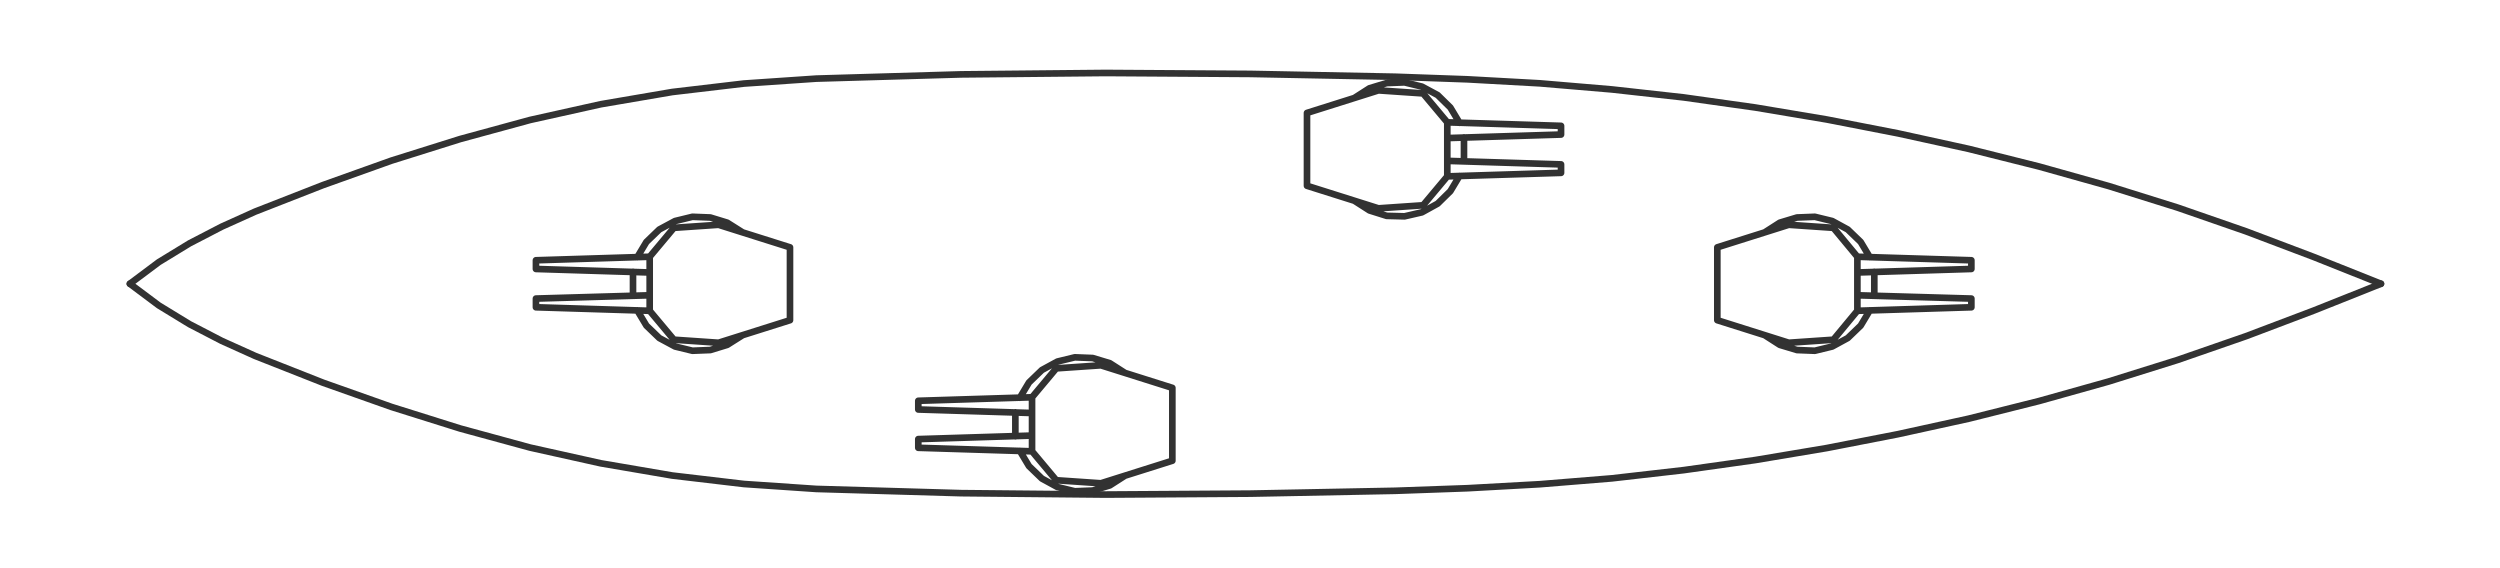 <svg xmlns="http://www.w3.org/2000/svg" width="751.88" height="170.733" version="1.0"><path d="M237.59 74.39V96.3M223.313 69.867l-4.594-2.898-5.089-1.555-5.371-.212-5.23 1.272-4.736 2.544-3.887 3.746-2.757 4.594M190.377 81.74v7.209M191.65 93.33l2.756 4.595 3.887 3.745 4.736 2.545 5.23 1.272 5.371-.212 5.09-1.555 4.593-2.898M195.395 77.217v16.255M161.187 78.277v2.615M161.187 78.277l34.208-1.06M161.187 80.892l34.208 1.06M195.395 77.217l7.28-8.693M216.104 67.605l21.486 6.785M216.104 67.605l-13.429.919M161.187 92.412v-2.615M161.187 92.412l34.208 1.06M161.187 89.797l34.208-.99M195.395 93.472l7.28 8.693M216.104 103.084l21.486-6.785M216.104 103.084l-13.429-.919M352.584 116.654v21.909M338.307 112.13l-4.524-2.897-5.16-1.555-5.37-.212-5.23 1.272-4.666 2.544-3.887 3.746-2.756 4.594M305.37 124.004v7.209M306.714 135.595l2.756 4.594 3.887 3.745 4.665 2.545 5.23 1.272 5.372-.212 5.16-1.555 4.523-2.898M310.389 119.48v16.256M276.18 120.54v2.616M276.18 120.54l34.209-1.06M276.18 123.156l34.209 1.06M310.389 119.48l7.28-8.692M331.098 109.869l21.486 6.785M331.098 109.869l-13.43.919M276.18 134.676v-2.615M276.18 134.676l34.209 1.06M276.18 132.06 310.39 131M310.389 135.736l7.28 8.693M331.098 145.348l21.486-6.785M331.098 145.348l-13.43-.919M516.487 74.39V96.3M562.357 77.358l-2.757-4.594-3.887-3.746-4.665-2.544-5.23-1.272-5.371.212-5.16 1.555-4.523 2.898M563.7 88.949V81.74M530.764 100.822l4.523 2.898 5.16 1.555 5.371.212 5.23-1.272 4.665-2.545 3.887-3.745 2.757-4.594M558.61 77.217v16.255M592.89 78.277v2.615M592.89 78.277l-34.279-1.06M592.89 80.892l-34.279 1.06M558.61 77.217l-7.208-8.693M537.973 67.605l-21.486 6.785M537.973 67.605l13.429.919M592.89 92.412v-2.615M592.89 92.412l-34.279 1.06M592.89 89.797l-34.279-.99M558.61 93.472l-7.208 8.693M537.973 103.084l-21.486-6.785M537.973 103.084l13.429-.919M393.082 33.963v21.91M438.953 36.932l-2.757-4.594-3.816-3.746-4.736-2.544-5.23-1.272-5.372.212-5.16 1.555-4.523 2.897M440.296 48.523v-7.21M407.36 60.396l4.523 2.898 5.16 1.625 5.37.142 5.231-1.202 4.736-2.615 3.816-3.746 2.757-4.594M435.277 36.79v16.256M469.486 37.85v2.616M469.486 37.85l-34.209-1.06M469.486 40.466l-34.209 1.06M435.277 36.79l-7.28-8.693M414.569 27.179l-21.487 6.784M414.569 27.179l13.429.918M469.486 51.986V49.44M469.486 51.986l-34.209 1.06M469.486 49.441l-34.209-1.06M435.277 53.046l-7.28 8.693M414.569 62.658l-21.487-6.785M414.569 62.658l13.429-.92" style="fill:none;stroke:#323232;stroke-width:2;stroke-linecap:round;stroke-linejoin:round;stroke-miterlimit:4;stroke-opacity:1;stroke-dasharray:none"/><path d="m716.082 85.344-20.214-8.057-20.355-7.703-20.568-7.138-20.779-6.503-20.92-5.866-21.134-5.3-21.274-4.665-21.415-4.17-21.486-3.604-21.557-3.04-21.628-2.402-21.698-1.838-21.698-1.201-21.77-.778-43.537-.848-43.538-.282-43.467.424-43.538 1.272-21.769 1.484-21.557 2.544-21.486 3.675-21.274 4.736-20.991 5.724-20.709 6.503-20.567 7.35-20.426 7.986L66.69 68.17l-9.683 5.018-9.259 5.654-8.693 6.502" style="fill:none;stroke:#323232;stroke-width:2;stroke-linecap:round;stroke-linejoin:round;stroke-miterlimit:4;stroke-opacity:1;stroke-dasharray:none"/><path d="m716.082 85.344-20.214 8.057-20.355 7.704-20.568 7.138-20.779 6.502-20.92 5.866-21.134 5.301-21.274 4.665-21.415 4.17-21.486 3.604-21.557 3.039-21.628 2.474-21.698 1.766-21.698 1.202-21.77.777-43.537.849-43.538.282-43.467-.424-43.538-1.272-21.769-1.484-21.557-2.544-21.486-3.676-21.274-4.735-20.991-5.725-20.709-6.502-20.567-7.28-20.426-8.056-10.037-4.523-9.683-5.018-9.259-5.654-8.693-6.503" style="fill:none;stroke:#323232;stroke-width:2;stroke-linecap:round;stroke-linejoin:round;stroke-miterlimit:4;stroke-opacity:1;stroke-dasharray:none"/><path d="M750.856 169.73V1.03M1.1 1.029h749.756M1.1 169.73h749.756M1.1 1.029V169.73" style="fill:none;stroke:#000;stroke-width:2;stroke-linecap:round;stroke-linejoin:round;stroke-miterlimit:4;stroke-opacity:0;stroke-dasharray:none"/></svg>
